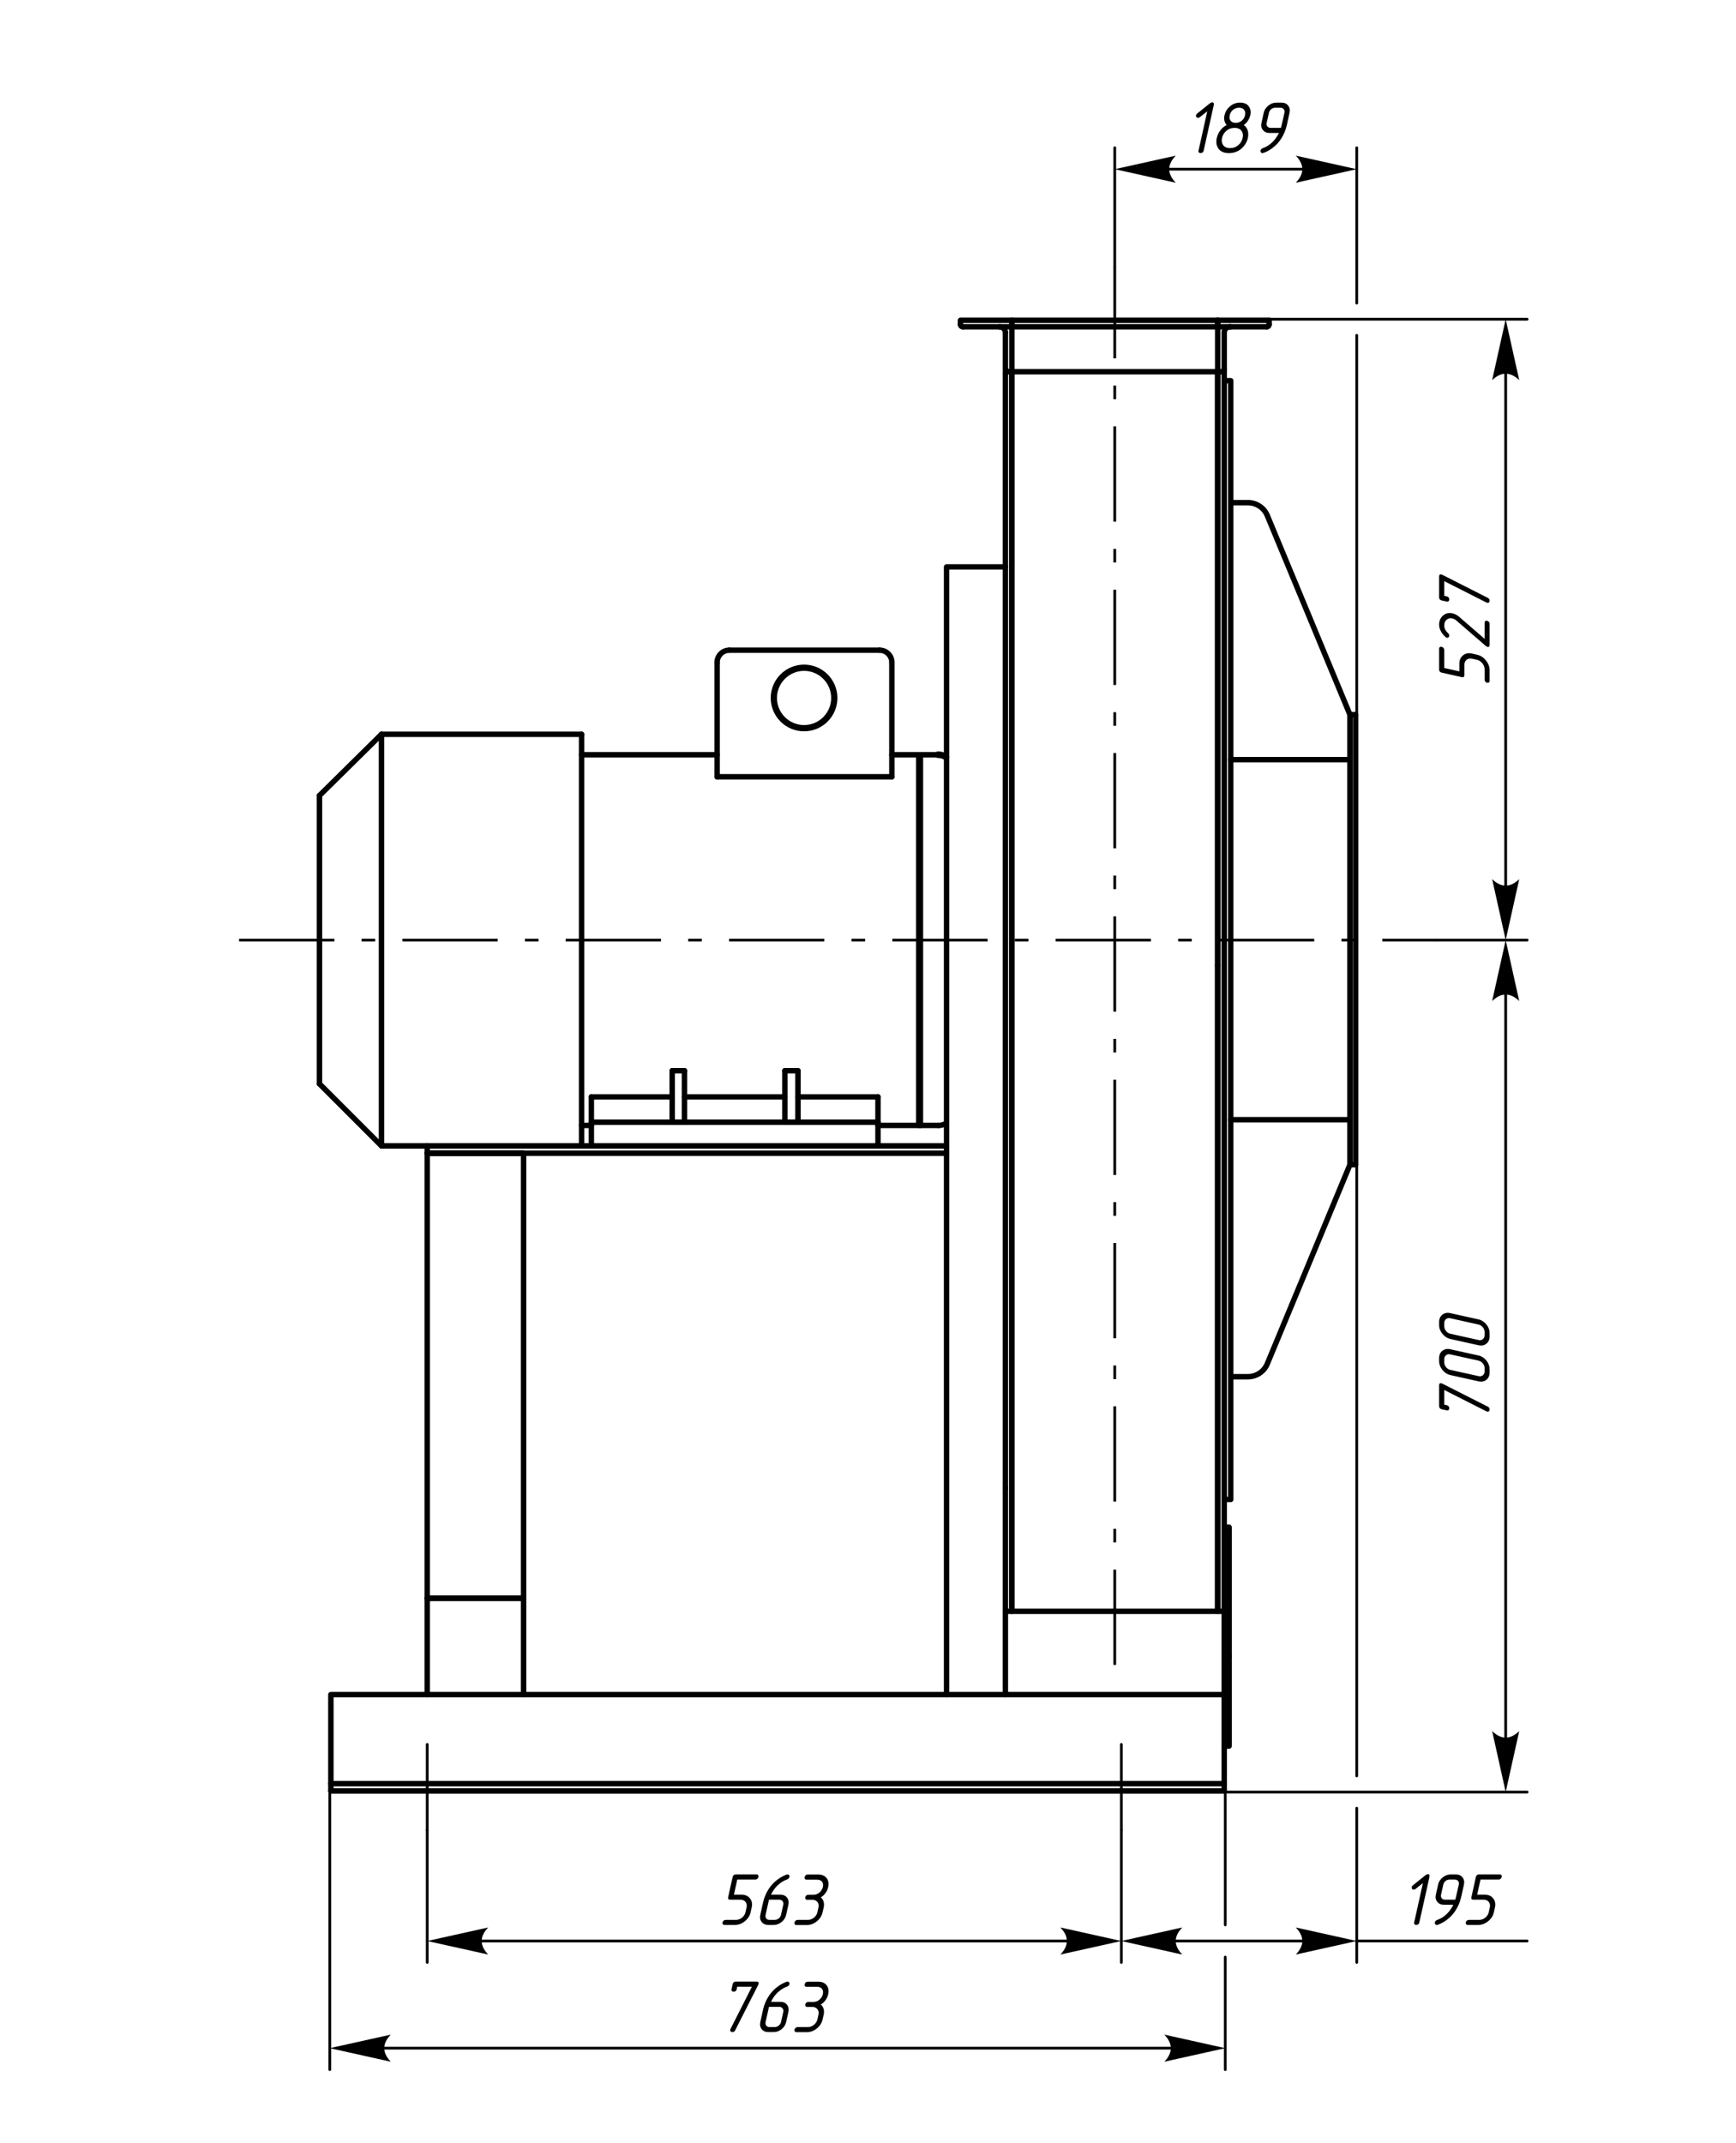 <?xml version="1.0" encoding="UTF-8"?>
<!DOCTYPE svg PUBLIC "-//W3C//DTD SVG 1.1//EN" "http://www.w3.org/Graphics/SVG/1.1/DTD/svg11.dtd">
<!-- Creator: CorelDRAW X8 -->
<svg xmlns="http://www.w3.org/2000/svg" xml:space="preserve" width="405px" height="500px" version="1.1" style="shape-rendering:geometricPrecision; text-rendering:geometricPrecision; image-rendering:optimizeQuality; fill-rule:evenodd; clip-rule:evenodd"
viewBox="0 0 40500 50000"
 xmlns:xlink="http://www.w3.org/1999/xlink">
 <defs>
  <style type="text/css">
   <![CDATA[
    .str3 {stroke:black;stroke-width:127}
    .str0 {stroke:black;stroke-width:127;stroke-linecap:round;stroke-linejoin:round}
    .str1 {stroke:black;stroke-width:63.5;stroke-linecap:round;stroke-linejoin:round}
    .str2 {stroke:black;stroke-width:63.5;stroke-dasharray:2222.5 635 317.5 635}
    .fil2 {fill:none}
    .fil0 {fill:none;fill-rule:nonzero}
    .fil1 {fill:black;fill-rule:nonzero}
   ]]>
  </style>
 </defs>
 <g id="Размер_x0020__x0028_ГОСТ_x0029_">
  <line class="fil0 str0" x1="7719" y1="41781" x2="28560" y2= "41781" />
  <polyline class="fil0 str0" points="7719,41781 7719,39533 28560,39533 28560,41781 "/>
  <line class="fil0 str0" x1="7719" y1="41610" x2="28560" y2= "41610" />
  <line class="fil0 str0" x1="12215" y1="26903" x2="9967" y2= "26903" />
  <polyline class="fil0 str0" points="12215,39533 12215,37285 9967,37285 9967,39533 "/>
  <line class="fil0 str0" x1="12215" y1="37285" x2="9967" y2= "37285" />
  <polyline class="fil0 str0" points="9967,37285 9967,26903 12215,26903 12215,37285 "/>
  <polyline class="fil0 str0" points="22083,26903 9967,26903 9967,26732 22083,26732 "/>
  <polyline class="fil0 str0" points="22083,39533 22083,13225 23455,13225 "/>
  <line class="fil0 str0" x1="23455" y1="39533" x2="23455" y2= "34714" />
  <polyline class="fil0 str0" points="23455,34714 23455,22522 23455,8672 23607,8672 23607,22522 23607,37590 23455,37590 "/>
  <polygon class="fil0 str0" points="28408,22522 28408,8672 23607,8672 23607,22522 23607,37590 28408,37590 "/>
  <polyline class="fil0 str0" points="28408,22522 28408,8672 28560,8672 28560,22522 28560,37438 "/>
  <polyline class="fil0 str0" points="28408,22522 28408,37590 28560,37590 "/>
  <polyline class="fil0 str0" points="28560,34980 28712,34980 28712,8882 28560,8882 "/>
  <line class="fil0 str0" x1="28712" y1="26122" x2="31494" y2= "26122" />
  <line class="fil0 str0" x1="28712" y1="17721" x2="31494" y2= "17721" />
  <line class="fil0 str0" x1="31627" y1="27170" x2="31627" y2= "16673" />
  <polyline class="fil0 str0" points="31627,27170 31494,27170 31494,16673 31627,16673 "/>
  <polyline class="fil0 str0" points="28560,39533 28560,38638 28674,38638 28674,40733 28560,40733 "/>
  <line class="fil0 str0" x1="28560" y1="38638" x2="28560" y2= "37438" />
  <polyline class="fil0 str0" points="28674,38638 28674,35628 28560,35628 "/>
  <polyline class="fil0 str0" points="23607,8672 23607,7624 23321,7624 "/>
  <polyline class="fil0 str0" points="23455,8615 23474,8634 23474,8653 23493,8672 23512,8672 "/>
  <line class="fil0 str0" x1="23455" y1="7758" x2="23455" y2= "8615" />
  <line class="fil0 str0" x1="22464" y1="7624" x2="23321" y2= "7624" />
  <g>
   <path class="fil1" d="M22464 7688l0 -127c35,0 63,28 63,63 0,35 -28,64 -63,64zm6 -121l0 0 0 0 0 0 0 -1 0 0 0 -1 0 0 0 0 0 0 0 -1 -1 0 0 0 0 0 0 -1 0 0 -1 0 0 0 0 -1 0 0 -1 0 0 0 0 0 0 0 0 -1 -1 0 0 0 0 0 -1 0 0 0 -1 0 0 0 0 0 0 127 -6 0 -6 -1 -6 0 -6 -2 -6 -1 -6 -2 -6 -1 -5 -3 -5 -2 -5 -3 -6 -3 -4 -3 -5 -3 -5 -4 -4 -4 -4 -3 -4 -4 -4 -5 -4 -5 -3 -4 -3 -5 -3 -5 -3 -5 -2 -6 -2 -5 -2 -6 -2 -5 -1 -6 -1 -7 -1 -6 -1 -6 0 -6 127 0zm0 0l-127 0c0,-35 29,-63 64,-63 35,0 63,28 63,63z"/>
  </g>
  <polyline class="fil0 str0" points="23607,7624 23607,7472 22407,7472 22407,7567 "/>
  <polyline class="fil0 str0" points="28503,8672 28522,8672 28541,8653 28560,8634 28560,8615 "/>
  <polyline class="fil0 str0" points="28712,7624 28408,7624 28408,8672 "/>
  <line class="fil0 str0" x1="28560" y1="8615" x2="28560" y2= "7758" />
  <polyline class="fil0 str0" points="29608,7567 29608,7472 28408,7472 28408,7624 "/>
  <g>
   <path class="fil1" d="M29671 7567l-127 0c0,-35 29,-63 64,-63 35,0 63,28 63,63zm-121 -6l0 0 0 0 0 0 -1 0 0 0 0 0 -1 0 0 0 0 1 0 0 -1 0 0 0 0 0 -1 0 0 1 0 0 0 0 0 0 0 0 -1 1 0 0 0 0 0 1 0 0 0 0 0 0 -1 1 0 0 0 1 0 0 0 0 0 0 127 0 0 6 0 6 -1 6 -1 7 -2 6 -1 5 -2 6 -2 5 -3 6 -2 5 -3 5 -3 5 -4 5 -3 4 -4 4 -4 5 -4 4 -5 3 -4 4 -5 3 -5 3 -5 3 -5 3 -6 2 -5 3 -6 1 -5 2 -6 1 -6 2 -6 0 -6 1 -6 0 -1 -127zm0 0l1 127c-35,0 -64,-28 -64,-63 0,-36 28,-64 63,-64z"/>
  </g>
  <line class="fil0 str0" x1="28693" y1="7624" x2="29551" y2= "7624" />
  <line class="fil0 str0" x1="28408" y1="7472" x2="28408" y2= "7567" />
  <line class="fil0 str0" x1="23607" y1="7624" x2="28408" y2= "7624" />
  <polyline class="fil0 str0" points="23607,7567 23607,7472 28408,7472 "/>
  <line class="fil0 str0" x1="21435" y1="26255" x2="21435" y2= "17607" />
  <line class="fil0 str0" x1="15682" y1="24979" x2="15968" y2= "24979" />
  <line class="fil0 str0" x1="13796" y1="25589" x2="15682" y2= "25589" />
  <line class="fil0 str0" x1="15968" y1="25589" x2="18311" y2= "25589" />
  <line class="fil0 str0" x1="18616" y1="25589" x2="20483" y2= "25589" />
  <line class="fil0 str0" x1="20807" y1="18121" x2="16730" y2= "18121" />
  <line class="fil0 str0" x1="18311" y1="24979" x2="18616" y2= "24979" />
  <line class="fil0 str0" x1="15968" y1="26179" x2="15968" y2= "24979" />
  <polyline class="fil0 str0" points="15968,26179 15682,26179 15682,24979 "/>
  <line class="fil0 str0" x1="13568" y1="26732" x2="13568" y2= "17130" />
  <line class="fil0 str0" x1="20483" y1="26179" x2="20483" y2= "25589" />
  <polyline class="fil0 str0" points="13796,26732 13796,26179 13796,25589 "/>
  <line class="fil0 str0" x1="20483" y1="26732" x2="20483" y2= "26179" />
  <line class="fil0 str0" x1="20807" y1="18121" x2="20807" y2= "15473" />
  <line class="fil0 str0" x1="16730" y1="18121" x2="16730" y2= "15473" />
  <polyline class="fil0 str0" points="18311,24979 18311,26179 18616,26179 18616,24979 "/>
  <line class="fil0 str0" x1="8900" y1="26732" x2="8900" y2= "17130" />
  <line class="fil0 str0" x1="13796" y1="26179" x2="20483" y2= "26179" />
  <line class="fil0 str0" x1="20521" y1="15168" x2="17016" y2= "15168" />
  <path class="fil0 str0" d="M19473 16283c0,394 -320,714 -714,714 -395,0 -715,-320 -715,-714 0,-395 320,-715 715,-715 394,0 714,320 714,715z"/>
  <line class="fil0 str0" x1="21473" y1="26255" x2="21473" y2= "17607" />
  <line class="fil0 str0" x1="7453" y1="25284" x2="7453" y2= "18559" />
  <path class="fil0 str0" d="M19454 16283c0,384 -311,695 -695,695 -384,0 -696,-311 -696,-695 0,-384 312,-696 696,-696 384,0 695,312 695,696z"/>
  <line class="fil0 str0" x1="21435" y1="17607" x2="20807" y2= "17607" />
  <line class="fil0 str0" x1="16730" y1="17607" x2="13568" y2= "17607" />
  <line class="fil0 str0" x1="21435" y1="26255" x2="20483" y2= "26255" />
  <line class="fil0 str0" x1="13796" y1="26255" x2="13568" y2= "26255" />
  <line class="fil0 str0" x1="21473" y1="17645" x2="21435" y2= "17645" />
  <line class="fil0 str0" x1="21473" y1="26217" x2="21435" y2= "26217" />
  <line class="fil0 str0" x1="13568" y1="17130" x2="8900" y2= "17130" />
  <polyline class="fil0 str0" points="9967,26732 8900,26732 7453,25284 "/>
  <line class="fil0 str0" x1="7453" y1="18559" x2="8900" y2= "17130" />
  <line class="fil0 str0" x1="21893" y1="17607" x2="21473" y2= "17607" />
  <line class="fil0 str0" x1="21893" y1="26255" x2="21473" y2= "26255" />
  <g>
   <path class="fil1" d="M22117 26253l-68 -107c29,-19 68,-11 87,19 19,29 11,69 -19,88zm-224 -61l5 0 5 0 5 -1 5 0 5 0 5 -1 6 0 5 -1 5 -1 5 -1 5 -1 5 -1 5 -1 5 -1 5 -1 5 -2 5 -1 5 -2 5 -2 4 -1 5 -2 5 -2 5 -2 4 -2 5 -3 5 -2 4 -2 5 -3 4 -2 5 -3 4 -2 5 -3 68 107 -6 4 -6 3 -7 4 -6 4 -7 3 -6 4 -7 3 -7 3 -7 3 -6 3 -7 3 -7 3 -7 2 -7 2 -7 3 -7 2 -7 2 -7 2 -8 2 -7 1 -7 2 -8 1 -7 1 -7 2 -7 1 -8 0 -7 1 -8 1 -7 0 -8 1 -7 0 -7 0 0 -127zm0 0l0 127c-36,0 -64,-29 -64,-64 0,-35 28,-63 64,-63z"/>
  </g>
  <g>
   <path class="fil1" d="M21883 17530l0 153c-42,0 -76,-34 -76,-76 0,-42 34,-77 76,-77zm150 197l-5 -3 -4 -2 -4 -3 -5 -2 -4 -3 -4 -2 -5 -2 -4 -2 -5 -2 -4 -2 -5 -2 -4 -2 -5 -1 -5 -2 -4 -2 -5 -1 -5 -1 -4 -2 -5 -1 -5 -1 -5 -1 -5 -1 -5 -1 -5 0 -4 -1 -5 -1 -5 0 -5 0 -5 -1 -5 0 -5 0 -5 0 0 -153 8 0 7 1 8 0 8 1 7 0 8 1 8 1 7 1 8 1 7 1 8 2 7 1 8 2 7 2 8 2 7 2 7 2 8 2 7 3 7 3 7 2 7 3 7 3 7 3 7 3 7 4 7 3 7 4 6 4 7 4 7 4 6 4 -82 128zm0 0l82 -128c35,22 46,70 23,105 -23,35 -70,46 -105,23z"/>
  </g>
  <g>
   <path class="fil1" d="M23518 7758c0,35 -28,63 -63,63 -35,0 -64,-28 -64,-63l127 0zm-197 -70l0 -127 10 0 10 1 10 1 10 2 9 2 10 3 9 3 9 3 9 4 8 5 8 4 8 6 8 5 7 6 8 6 6 7 7 6 6 8 6 7 5 8 5 8 5 8 5 8 4 9 3 9 3 9 3 10 2 9 2 10 1 10 1 10 0 10 -127 0 0 -4 0 -4 -1 -3 0 -3 -1 -4 -1 -3 -1 -3 -1 -3 -2 -4 -1 -2 -2 -3 -2 -3 -2 -3 -2 -3 -2 -2 -2 -3 -3 -2 -2 -2 -3 -2 -3 -2 -3 -2 -2 -2 -4 -1 -3 -2 -3 -1 -3 -1 -3 -1 -4 -1 -3 0 -3 -1 -4 0 -4 0zm0 0c-35,0 -63,-29 -63,-64 0,-35 28,-63 63,-63l0 127z"/>
  </g>
  <g>
   <path class="fil1" d="M28497 7758l127 0c0,35 -29,63 -64,63 -35,0 -63,-28 -63,-63zm196 -70l-3 0 -4 0 -4 1 -3 0 -3 1 -3 1 -4 1 -3 1 -3 2 -3 1 -3 2 -3 2 -2 2 -3 2 -3 2 -2 2 -2 3 -3 2 -2 3 -2 3 -1 3 -2 2 -2 3 -1 4 -1 3 -1 3 -1 3 -1 4 -1 3 0 3 0 4 0 4 -127 0 0 -10 1 -10 1 -10 2 -10 2 -9 2 -10 3 -9 4 -9 4 -9 4 -8 5 -8 5 -8 6 -8 5 -7 7 -8 6 -6 7 -7 7 -6 8 -6 7 -5 8 -6 8 -4 9 -5 9 -4 9 -3 9 -3 9 -3 10 -2 10 -2 9 -1 10 -1 10 0 0 127zm0 0l0 -127c35,0 64,28 64,63 0,35 -29,64 -64,64z"/>
  </g>
  <g>
   <path class="fil1" d="M16666 15454l127 0c0,35 -28,64 -63,64 -35,0 -64,-29 -64,-64zm350 -222l-12 0 -11 1 -11 1 -11 2 -11 3 -10 3 -11 3 -10 4 -10 5 -9 5 -10 5 -9 6 -8 6 -9 6 -8 7 -7 8 -8 8 -7 8 -6 8 -7 9 -5 9 -6 9 -5 10 -4 9 -4 11 -4 10 -3 10 -2 11 -2 11 -1 11 -1 12 -1 11 -127 0 1 -18 1 -18 2 -17 4 -17 3 -17 5 -17 6 -16 6 -16 7 -15 8 -16 8 -14 9 -14 10 -14 10 -13 11 -13 12 -12 12 -12 12 -10 14 -11 13 -10 15 -9 14 -8 15 -8 16 -7 16 -6 16 -6 16 -4 17 -4 18 -3 17 -2 18 -2 18 0 0 127zm0 0l0 -127c35,0 63,28 63,63 0,35 -28,64 -63,64z"/>
  </g>
  <g>
   <path class="fil1" d="M20870 15454c0,35 -28,64 -63,64 -35,0 -64,-29 -64,-64l127 0zm-349 -222l0 -127 18 0 17 2 18 2 17 3 17 4 17 4 16 6 16 6 15 7 15 8 15 8 14 9 14 10 13 11 13 10 12 12 11 12 11 13 11 13 9 14 10 14 8 14 8 16 7 15 6 16 5 16 5 17 4 17 3 17 2 17 2 18 0 18 -127 0 0 -11 -1 -12 -1 -11 -2 -11 -3 -11 -3 -10 -3 -10 -4 -11 -5 -9 -5 -10 -5 -9 -6 -9 -6 -9 -7 -8 -7 -8 -7 -8 -8 -8 -8 -7 -8 -6 -9 -6 -9 -6 -9 -5 -10 -5 -10 -5 -10 -4 -10 -3 -11 -3 -10 -3 -11 -2 -11 -1 -12 -1 -11 0zm0 0c-35,0 -64,-29 -64,-64 0,-35 29,-63 64,-63l0 127z"/>
  </g>
  <line class="fil2 str1" x1="28560" y1="41806" x2="35627" y2= "41806" />
  <path class="fil2 str1" d="M31652 16673l0 -8851m0 -750l0 -3625"/>
  <line class="fil2 str1" x1="26007" y1="6222" x2="26007" y2= "3447" />
  <line class="fil2 str1" x1="33502" y1="21931" x2="35627" y2= "21931" />
  <line class="fil2 str1" x1="29608" y1="7447" x2="35627" y2= "7447" />
  <path class="fil2 str1" d="M9967 40695c0,667 0,1334 0,2000"/>
  <path class="fil2 str1" d="M26160 40695c0,667 0,1334 0,2000"/>
  <path class="fil2 str1" d="M28585 41781l0 3125m0 750l0 2625"/>
  <line class="fil2 str1" x1="9967" y1="42695" x2="9967" y2= "45781" />
  <line class="fil2 str1" x1="26160" y1="42695" x2="26160" y2= "45781" />
  <line class="fil2 str1" x1="7694" y1="41781" x2="7694" y2= "48281" />
  <line class="fil2 str2" x1="5578" y1="21931" x2="33502" y2= "21931" />
  <line class="fil2 str2" x1="26007" y1="38840" x2="26007" y2= "6222" />
  <path class="fil1" d="M26007 3947l1423 -316c-92,95 -142,190 -151,284l3102 0c-10,-94 -60,-189 -151,-284l1422 316 -1422 316c91,-95 141,-190 151,-284l-3102 0c9,94 59,189 151,284l-1423 -316z"/>
  <path class="fil1" d="M28081 3514l235 -1059c5,-22 4,-39 -3,-50 -7,-12 -17,-18 -31,-18 -18,0 -38,9 -59,26l-292 234c-15,13 -25,27 -28,42 -4,16 -1,30 9,42 9,12 23,18 39,18 14,0 29,-6 45,-19l169 -134 -204 918c-4,18 -1,32 9,43 10,10 22,15 38,15 17,0 33,-5 46,-15 13,-9 22,-24 27,-43z"/>
  <path id="1" class="fil1" d="M28827 2866c-55,0 -96,-18 -122,-55 -22,-32 -27,-73 -16,-122 10,-48 34,-89 70,-121 43,-37 91,-55 147,-55 56,0 97,18 123,55 22,32 28,73 17,121 -11,49 -34,90 -71,122 -42,37 -92,55 -148,55zm-26 117c76,0 132,25 167,74 29,44 36,98 22,162 -15,65 -46,119 -96,162 -54,49 -120,74 -198,74 -76,0 -131,-25 -163,-74 -30,-44 -38,-98 -24,-162 15,-65 47,-119 96,-162 54,-49 120,-74 196,-74zm215 -65c40,-28 72,-62 98,-102 26,-40 44,-83 54,-127 18,-81 7,-148 -31,-202 -42,-62 -110,-93 -205,-93 -95,0 -177,31 -244,93 -63,54 -103,121 -121,202 -10,44 -11,87 -2,126 9,40 27,73 54,101 -62,32 -112,75 -151,128 -40,54 -67,112 -81,175 -21,96 -9,178 36,245 51,72 133,108 247,108 115,0 215,-37 298,-110 74,-67 122,-148 144,-243 13,-62 12,-120 -3,-174 -16,-54 -47,-96 -93,-127z"/>
  <path id="2" class="fil1" d="M29883 2983l-238 0c-34,0 -60,-11 -78,-33 -18,-23 -23,-51 -16,-84l53 -236c7,-33 25,-61 53,-83 28,-23 59,-34 93,-34l119 0c34,0 61,11 79,34 19,22 24,50 17,83 -18,79 -31,141 -41,186 -10,44 -18,77 -23,100 -6,23 -10,38 -12,46 -3,7 -4,13 -5,18l-1 3zm-46 119c-8,16 -17,32 -26,47 -10,16 -19,31 -28,46 -40,62 -87,115 -143,160 -56,45 -117,79 -183,103 -14,5 -25,12 -33,22 -8,10 -14,20 -16,30 -3,16 -1,30 7,43 9,13 21,19 38,19 9,0 18,-2 25,-5 82,-30 158,-73 229,-130 71,-57 130,-122 178,-196 64,-97 109,-203 135,-318l65 -293c14,-65 3,-121 -34,-167 -35,-46 -87,-69 -155,-69l-120 0c-67,0 -129,23 -186,69 -57,46 -93,102 -108,167l-52 236c-15,66 -4,121 33,167 37,46 89,69 156,69l218 0z"/>
  <path class="fil1" d="M35127 21931l-316 -1422c95,91 190,141 284,150l0 -11940c-94,9 -189,59 -284,150l316 -1422 316 1422c-95,-91 -190,-141 -284,-150l0 11940c94,-9 189,-59 284,-150l-316 1422z"/>
  <path class="fil1" d="M33693 15584l0 -421c0,-19 -6,-35 -18,-49 -12,-13 -26,-21 -40,-24 -18,-4 -32,-2 -44,5 -11,7 -17,21 -17,41l0 481c0,41 20,66 61,75l470 105c39,8 58,-8 58,-49l0 -240c0,-24 5,-47 14,-67 9,-20 22,-37 38,-50 16,-13 35,-21 57,-26 21,-4 44,-4 68,1l118 26c24,6 46,15 68,30 21,14 40,31 56,51 17,20 30,42 39,67 9,24 14,49 14,73l0 240c0,20 6,36 17,50 12,13 25,21 41,25 17,3 30,1 42,-8 11,-9 17,-22 17,-41l0 -240c0,-83 -29,-161 -86,-232 -57,-72 -127,-116 -208,-134l-118 -26c-81,-19 -150,-5 -208,41 -57,46 -86,111 -86,194l0 180 -353 -78z"/>
  <path id="1" class="fil1" d="M34029 14379c-46,-36 -94,-60 -145,-71 -84,-18 -156,-2 -217,51 -62,52 -93,124 -93,217 0,49 14,99 41,150 27,50 62,95 106,133 10,9 21,15 32,17 16,4 30,1 41,-10 11,-10 16,-23 16,-39 0,-22 -9,-40 -27,-55 -28,-25 -50,-53 -66,-83 -16,-31 -24,-63 -24,-96 0,-57 18,-102 55,-135 36,-32 80,-43 133,-31 30,7 59,21 88,43l692 598c16,12 31,21 45,24 31,6 46,-12 46,-55l0 -481c0,-19 -6,-35 -18,-48 -12,-14 -26,-22 -41,-25 -17,-4 -31,-2 -42,5 -11,8 -16,22 -16,42l0 373 -606 -524z"/>
  <path id="2" class="fil1" d="M33693 13899l0 -342 985 499c2,2 8,4 17,6 17,4 31,1 42,-8 10,-10 15,-23 15,-41 0,-29 -14,-51 -43,-66l-1059 -537c-6,-2 -11,-4 -15,-6 -4,-1 -8,-2 -13,-3 -32,-7 -48,10 -48,51l0 481c0,41 20,66 61,75l117 26c18,4 32,1 43,-9 10,-10 15,-23 15,-40 0,-18 -5,-33 -14,-46 -10,-14 -25,-22 -44,-27l-59 -13z"/>
  <path class="fil1" d="M9967 45281l1423 -316c-92,95 -142,190 -151,284l13649 0c-9,-94 -59,-189 -151,-284l1423 316 -1423 316c92,-95 142,-190 151,-284l-13649 0c9,94 59,189 151,284l-1423 -316z"/>
  <path class="fil1" d="M17200 43847l421 0c19,0 35,-6 48,-18 14,-12 22,-25 25,-40 4,-18 2,-32 -5,-43 -8,-12 -21,-18 -41,-18l-481 0c-41,0 -66,20 -75,61l-105 470c-9,39 8,58 49,58l239 0c25,0 48,5 68,14 20,9 37,22 50,38 12,16 21,35 26,57 4,21 4,44 -2,69l-26 117c-5,24 -15,46 -29,68 -14,21 -31,40 -51,56 -20,17 -43,30 -67,39 -24,9 -49,14 -73,14l-240 0c-20,0 -37,6 -50,17 -13,12 -21,25 -25,42 -3,16 -1,29 8,41 8,11 22,17 41,17l240 0c83,0 160,-29 232,-86 71,-57 116,-127 134,-208l26 -117c18,-82 5,-151 -41,-209 -46,-57 -111,-86 -195,-86l-179 0 78 -353z"/>
  <path id="1" class="fil1" d="M17940 44317l238 0c34,0 60,12 78,35 19,23 24,51 17,84l-52 234c-8,33 -26,62 -54,85 -29,22 -60,34 -94,34l-120 0c-34,0 -60,-12 -77,-34 -17,-23 -22,-52 -15,-85l79 -353zm47 -117c17,-35 35,-67 53,-95 83,-125 192,-213 328,-263 27,-12 43,-29 49,-53 3,-16 1,-31 -8,-43 -8,-12 -21,-18 -37,-18 -8,0 -17,2 -26,5 -82,31 -158,75 -229,132 -71,57 -130,122 -178,194 -65,99 -111,204 -136,317l-65 294c-15,67 -4,123 33,169 37,45 89,67 156,67l120 0c68,0 130,-22 186,-67 57,-46 93,-102 108,-169l52 -234c14,-67 3,-123 -33,-169 -36,-45 -88,-67 -156,-67l-217 0z"/>
  <path id="2" class="fil1" d="M19059 43849c56,0 97,18 122,53 21,31 26,71 16,119 -11,47 -35,88 -74,124 -42,38 -90,57 -143,57l-121 0c-19,0 -35,6 -48,17 -13,12 -22,25 -25,41 -4,16 -1,30 7,42 9,11 22,17 40,17l121 0c25,0 47,4 67,14 19,9 36,22 49,38 13,16 21,34 26,56 5,21 4,43 -1,68l-26 118c-6,24 -16,47 -30,68 -14,22 -31,40 -51,56 -20,16 -42,29 -66,38 -23,9 -48,14 -72,14l-242 0c-18,0 -34,6 -48,18 -13,12 -21,26 -25,42 -4,16 -1,30 7,42 8,11 21,17 40,17l241 0c84,0 161,-29 233,-86 71,-58 116,-127 134,-209l27 -118c10,-49 9,-93 -3,-132 -12,-40 -34,-73 -64,-101 45,-27 82,-62 111,-104 30,-42 50,-87 60,-135 18,-81 8,-148 -31,-202 -42,-61 -111,-91 -205,-91l-241 0c-19,0 -35,6 -48,18 -14,12 -22,26 -25,41 -4,17 -2,31 6,43 8,11 22,17 40,17l242 0z"/>
  <path class="fil1" d="M7694 47781l1423 -316c-92,95 -142,190 -151,284l18347 0c-9,-94 -59,-189 -150,-284l1422 316 -1422 316c91,-95 141,-190 150,-284l-18347 0c9,94 59,189 151,284l-1423 -316z"/>
  <path class="fil1" d="M17200 46347l342 0 -499 985c-2,2 -4,8 -6,17 -4,17 -1,31 9,42 9,10 23,15 40,15 30,0 52,-14 66,-43l537 -1059c2,-6 4,-11 6,-15 1,-4 3,-8 4,-12 7,-33 -10,-49 -51,-49l-481 0c-41,0 -66,20 -75,61l-26 117c-4,18 -2,32 9,43 10,10 23,15 39,15 18,0 33,-5 47,-14 13,-10 22,-25 26,-44l13 -59z"/>
  <path id="1" class="fil1" d="M17940 46817l238 0c34,0 60,12 78,35 19,23 24,51 17,84l-52 234c-8,33 -26,62 -54,85 -29,22 -60,34 -94,34l-120 0c-34,0 -60,-12 -77,-34 -17,-23 -22,-52 -15,-85l79 -353zm47 -117c17,-35 35,-67 53,-95 83,-125 192,-213 328,-263 27,-12 43,-29 49,-53 3,-16 1,-31 -8,-43 -8,-12 -21,-18 -37,-18 -8,0 -17,2 -26,5 -82,31 -158,75 -229,132 -71,57 -130,122 -178,194 -65,99 -111,204 -136,317l-65 294c-15,67 -4,123 33,169 37,45 89,67 156,67l120 0c68,0 130,-22 186,-67 57,-46 93,-102 108,-169l52 -234c14,-67 3,-123 -33,-169 -36,-45 -88,-67 -156,-67l-217 0z"/>
  <path id="2" class="fil1" d="M19059 46349c56,0 97,18 122,53 21,31 26,71 16,119 -11,47 -35,88 -74,124 -42,38 -90,57 -143,57l-121 0c-19,0 -35,6 -48,17 -13,12 -22,25 -25,41 -4,16 -1,30 7,42 9,11 22,17 40,17l121 0c25,0 47,4 67,14 19,9 36,22 49,38 13,16 21,34 26,56 5,21 4,43 -1,68l-26 118c-6,24 -16,47 -30,68 -14,22 -31,40 -51,56 -20,16 -42,29 -66,38 -23,9 -48,14 -72,14l-242 0c-18,0 -34,6 -48,18 -13,12 -21,26 -25,42 -4,16 -1,30 7,42 8,11 21,17 40,17l241 0c84,0 161,-29 233,-86 71,-58 116,-127 134,-209l27 -118c10,-49 9,-93 -3,-132 -12,-40 -34,-73 -64,-101 45,-27 82,-62 111,-104 30,-42 50,-87 60,-135 18,-81 8,-148 -31,-202 -42,-61 -111,-91 -205,-91l-241 0c-19,0 -35,6 -48,18 -14,12 -22,26 -25,41 -4,17 -2,31 6,43 8,11 22,17 40,17l242 0z"/>
  <path class="fil1" d="M35127 41806l-316 -1422c95,91 190,141 284,151l0 -17332c-94,9 -189,59 -284,150l316 -1422 316 1422c-95,-91 -190,-141 -284,-150l0 17332c94,-10 189,-60 284,-151l-316 1422z"/>
  <path class="fil1" d="M33693 32768l0 -342 985 499c2,2 8,3 17,5 17,4 31,1 42,-8 10,-9 15,-23 15,-41 0,-29 -14,-51 -43,-66l-1059 -536c-6,-3 -11,-5 -15,-6 -4,-2 -8,-3 -13,-4 -32,-7 -48,10 -48,51l0 481c0,41 20,66 61,75l117 26c18,4 32,1 43,-9 10,-10 15,-23 15,-39 0,-18 -5,-34 -14,-47 -10,-13 -25,-22 -44,-26l-59 -13z"/>
  <path id="1" class="fil1" d="M34494 31622l-660 -146c-72,-16 -133,-4 -184,36 -50,41 -76,97 -76,170l0 72c0,73 26,142 78,206 50,63 111,102 182,118l660 147c72,16 133,4 184,-37 49,-40 74,-98 74,-172l0 -72c0,-74 -25,-142 -74,-203 -51,-63 -112,-103 -184,-119zm0 120c39,9 72,30 100,65 27,34 41,71 41,111l0 72c0,40 -14,71 -41,93 -28,22 -61,29 -100,20l-660 -146c-39,-9 -72,-30 -100,-65 -27,-34 -41,-71 -41,-111l0 -72c0,-40 14,-71 41,-93 28,-22 61,-29 100,-20l660 146z"/>
  <path id="2" class="fil1" d="M34494 30780l-660 -147c-72,-16 -133,-3 -184,37 -50,40 -76,97 -76,170l0 72c0,73 26,142 78,206 50,63 111,102 182,118l660 147c72,16 133,4 184,-37 49,-41 74,-98 74,-172l0 -72c0,-74 -25,-142 -74,-203 -51,-63 -112,-103 -184,-119zm0 120c39,9 72,30 100,64 27,35 41,72 41,112l0 72c0,40 -14,71 -41,93 -28,22 -61,29 -100,20l-660 -147c-39,-8 -72,-30 -100,-64 -27,-34 -41,-71 -41,-111l0 -73c0,-40 14,-71 41,-93 28,-22 61,-28 100,-20l660 147z"/>
  <path class="fil2 str3" d="M28712 11726l399 0c193,0 377,114 454,300l1929 4647"/>
  <path class="fil2 str3" d="M28712 32117l399 0c193,0 377,-114 454,-300l1929 -4647"/>
  <path class="fil2 str1" d="M31652 27170l0 14261m0 750l0 3600"/>
  <line class="fil2 str1" x1="35627" y1="45281" x2="31652" y2= "45281" />
  <path class="fil1" d="M33112 44848l236 -1059c4,-22 3,-39 -3,-50 -7,-12 -18,-18 -32,-18 -17,0 -37,9 -58,26l-292 234c-16,13 -25,27 -29,42 -3,16 0,30 9,42 10,12 23,18 40,18 14,0 29,-6 44,-19l169 -134 -204 918c-4,18 -1,32 9,43 10,10 23,15 38,15 18,0 33,-5 47,-15 13,-9 22,-24 26,-43z"/>
  <path id="1" class="fil1" d="M33951 44317l-238 0c-34,0 -60,-11 -78,-33 -18,-23 -23,-51 -16,-84l53 -236c7,-33 25,-61 52,-83 28,-23 59,-34 93,-34l120 0c34,0 61,11 79,34 19,22 24,50 17,83 -18,79 -32,141 -42,186 -9,44 -17,77 -23,100 -5,23 -9,38 -12,46 -2,7 -3,13 -4,18l-1 3zm-46 119c-8,16 -17,32 -26,47 -10,16 -19,31 -28,46 -40,62 -87,115 -143,160 -56,45 -117,79 -184,103 -13,5 -24,12 -33,22 -8,10 -13,20 -15,30 -4,16 -1,30 7,43 9,13 21,19 37,19 10,0 18,-2 26,-5 82,-30 158,-73 229,-130 71,-57 130,-122 178,-196 64,-97 109,-203 135,-318l65 -293c14,-65 3,-121 -34,-167 -35,-46 -87,-69 -155,-69l-120 0c-67,0 -129,23 -186,69 -58,46 -93,102 -108,167l-52 236c-15,66 -4,121 33,167 37,46 89,69 156,69l218 0z"/>
  <path id="2" class="fil1" d="M34540 43847l421 0c19,0 35,-6 48,-18 13,-12 22,-25 25,-40 4,-18 2,-32 -6,-43 -7,-12 -21,-18 -41,-18l-481 0c-41,0 -66,20 -75,61l-104 470c-9,39 7,58 48,58l240 0c25,0 47,5 68,14 20,9 36,22 49,38 13,16 22,35 26,57 5,21 5,44 -1,69l-26 117c-5,24 -15,46 -29,68 -14,21 -31,40 -51,56 -21,17 -43,30 -67,39 -25,9 -49,14 -74,14l-239 0c-20,0 -37,6 -50,17 -13,12 -22,25 -25,42 -4,16 -1,29 7,41 9,11 23,17 42,17l239 0c84,0 161,-29 233,-86 71,-57 116,-127 134,-208l26 -117c18,-82 4,-151 -42,-209 -46,-57 -110,-86 -194,-86l-180 0 79 -353z"/>
  <path class="fil1" d="M26160 45281l1422 -316c-91,95 -142,190 -151,284l2950 0c-10,-94 -60,-189 -151,-284l1422 316 -1422 316c91,-95 141,-190 151,-284l-2950 0c9,94 60,189 151,284l-1422 -316z"/>
 </g>
</svg>
